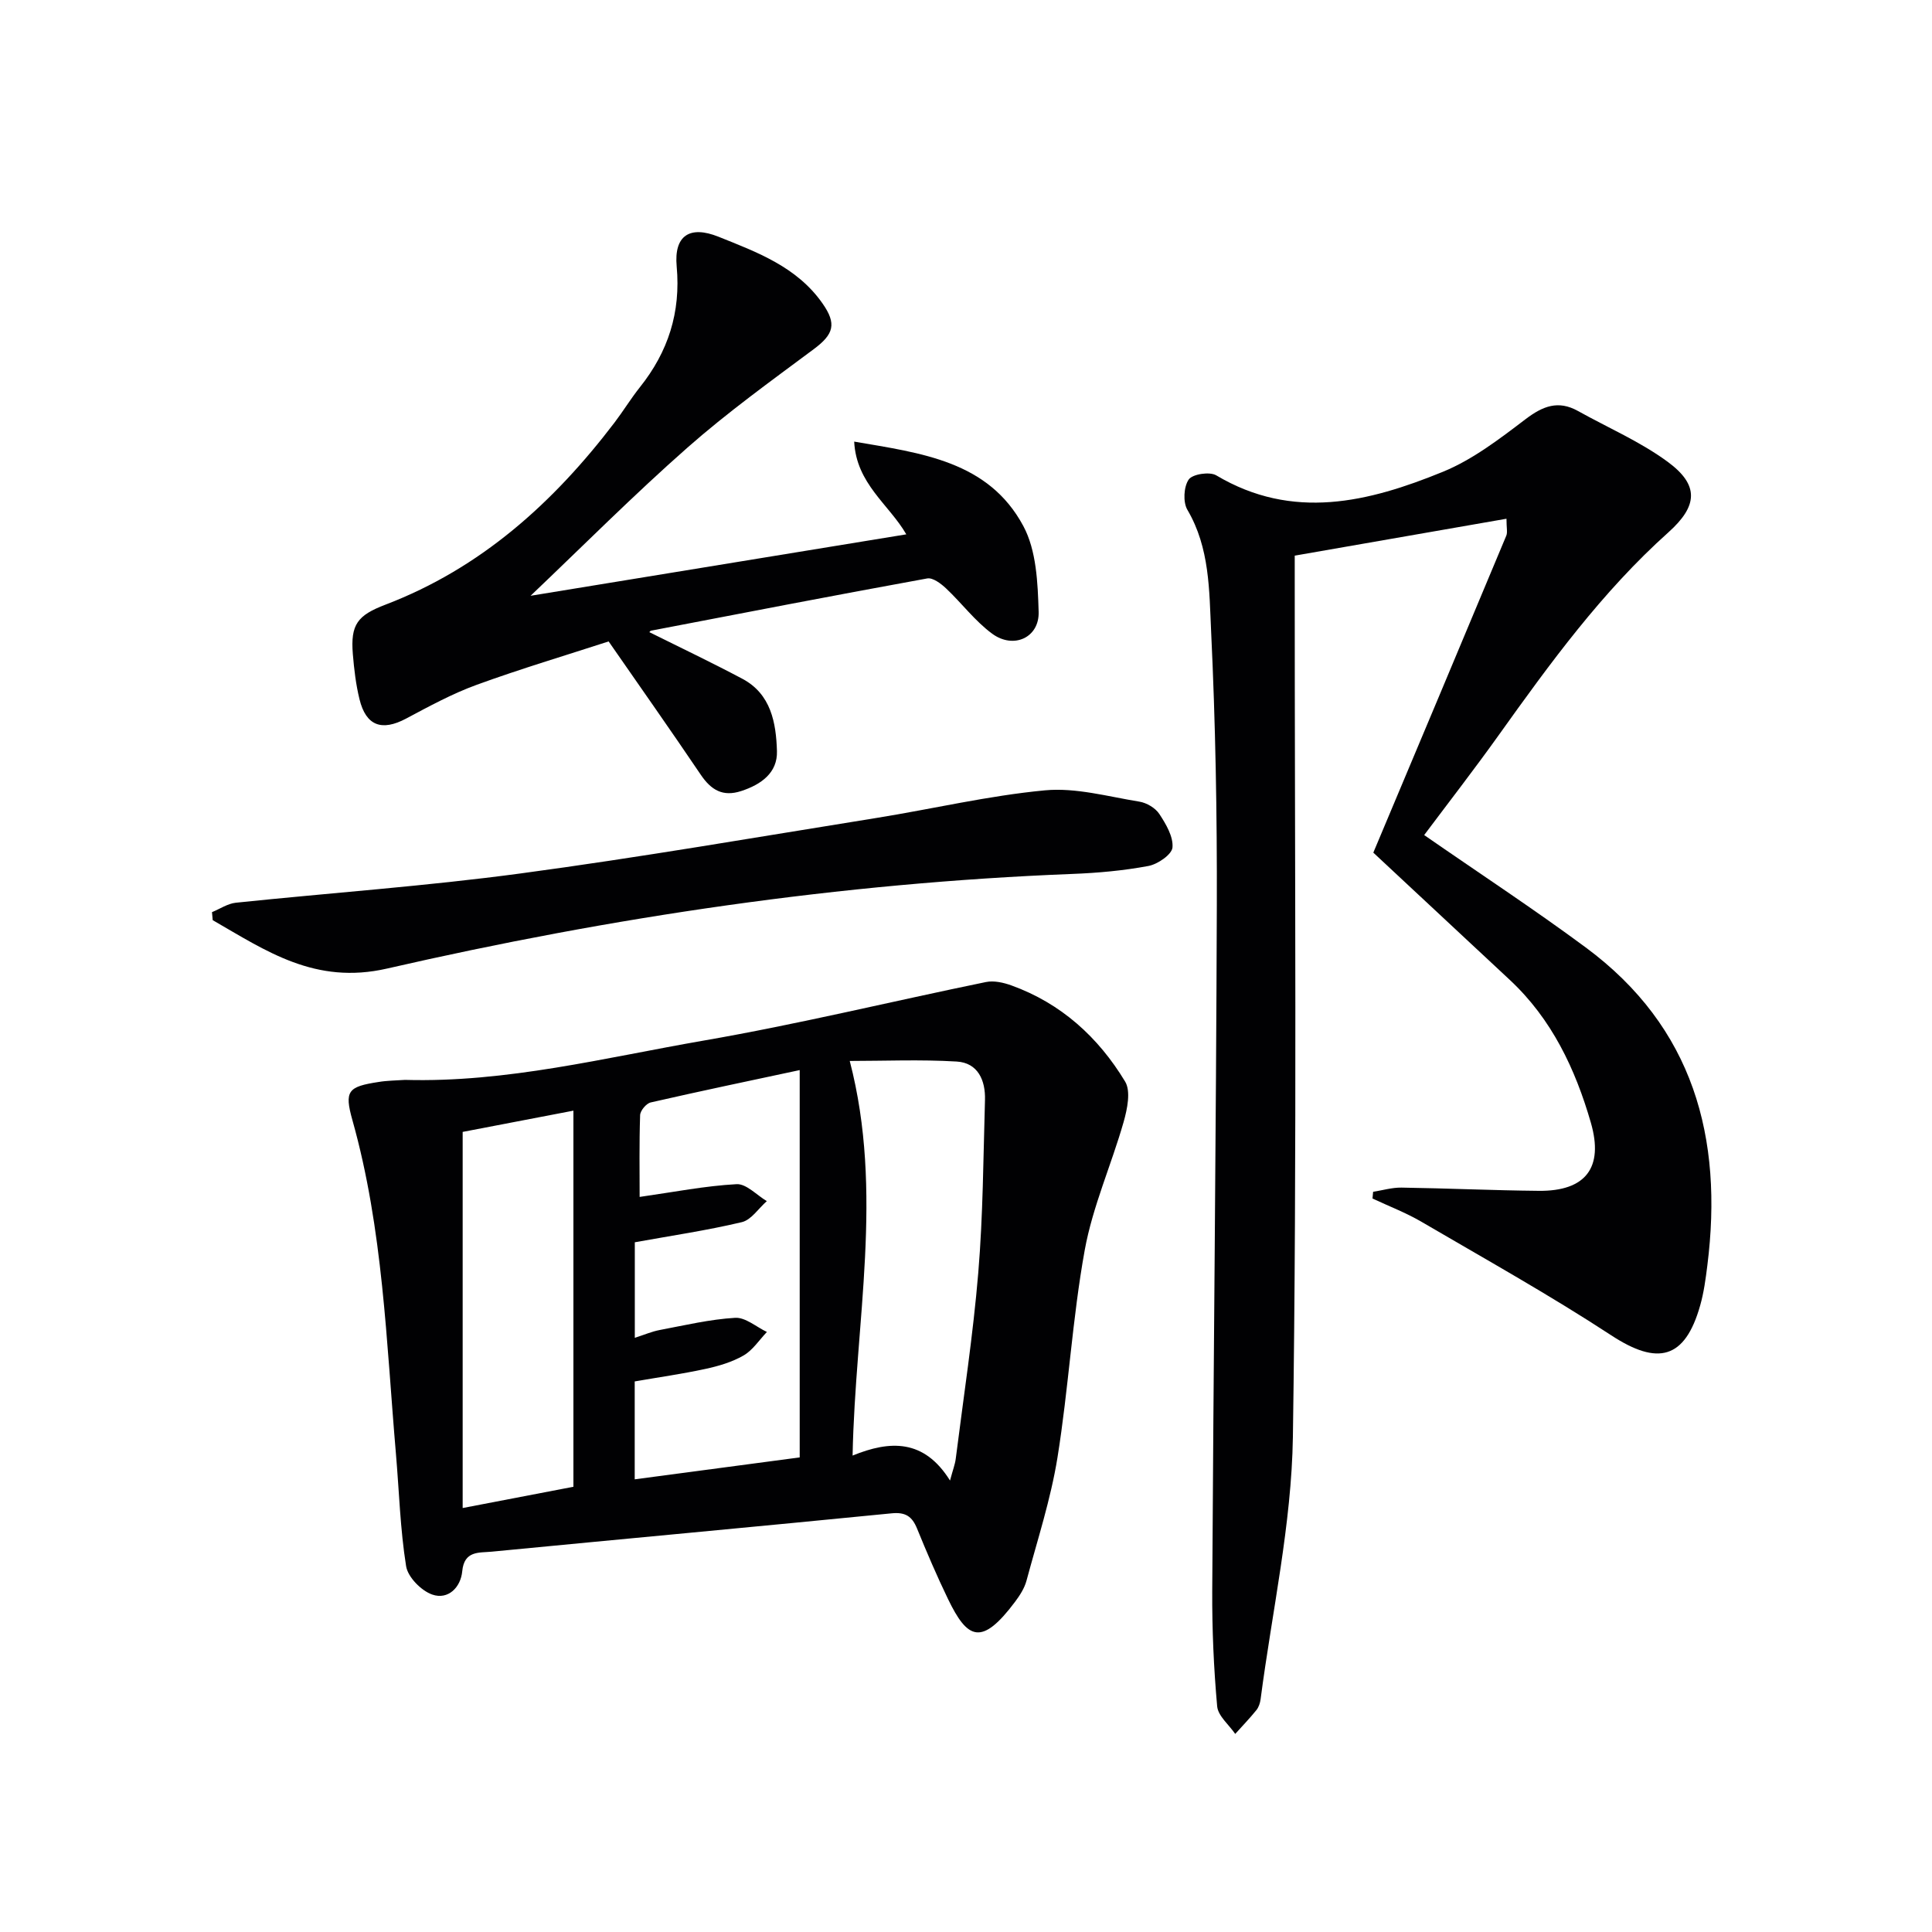 <svg enable-background="new 0 0 400 400" viewBox="0 0 400 400" xmlns="http://www.w3.org/2000/svg"><g fill="#010103"><path d="m294.86 172.89c11.36 7.88 22.62 15.26 33.42 23.25 22.33 16.51 28.53 39.41 25.21 65.84-.35 2.79-.72 5.61-1.49 8.31-3.14 11.11-8.77 12.49-18.4 6.18-12.76-8.35-26.11-15.8-39.28-23.5-3.23-1.89-6.77-3.24-10.16-4.83.04-.46.09-.93.13-1.39 1.96-.31 3.92-.9 5.88-.87 9.48.14 18.95.58 28.43.67 9.67.09 13.47-4.77 10.77-14.11-3.22-11.14-8.09-21.45-16.77-29.55-9.6-8.95-19.2-17.9-28.27-26.36 9.21-21.91 18.4-43.75 27.53-65.62.29-.69.04-1.6.04-3.51-14.63 2.55-28.88 5.03-43.84 7.64v5c-.02 59.14.49 118.3-.38 177.43-.27 18.13-4.32 36.2-6.68 54.29-.1.8-.38 1.68-.87 2.29-1.38 1.71-2.92 3.3-4.39 4.94-1.3-1.9-3.56-3.72-3.74-5.72-.71-7.93-1.06-15.92-1.02-23.89.26-47.29.8-94.58.95-141.87.06-18.93-.28-37.88-1.18-56.79-.4-8.47-.27-17.28-4.91-25.16-.94-1.59-.77-4.78.27-6.28.78-1.13 4.33-1.67 5.69-.87 15.85 9.44 31.55 5.55 46.91-.72 6.17-2.52 11.74-6.8 17.12-10.89 3.59-2.73 6.78-3.99 10.87-1.71 6.22 3.47 12.87 6.33 18.56 10.51 6.6 4.84 6.25 9.16.16 14.62-13.75 12.31-24.51 27.12-35.16 42.03-5.03 7.04-10.33 13.87-15.4 20.64z"/><path d="m83.85 223.58c21.04.59 41.36-4.59 61.84-8.14 19.59-3.39 38.95-8.12 58.44-12.12 1.65-.34 3.63.11 5.27.7 10.29 3.71 18 10.73 23.54 19.9 1.22 2.01.45 5.69-.3 8.35-2.54 8.9-6.42 17.52-8.06 26.56-2.57 14.18-3.35 28.68-5.64 42.93-1.39 8.63-4.14 17.04-6.42 25.52-.42 1.55-1.38 3.04-2.36 4.35-6.93 9.25-9.85 7.79-13.89-.58-2.31-4.78-4.4-9.67-6.41-14.59-1.03-2.52-2.4-3.43-5.28-3.14-27.59 2.73-55.21 5.27-82.81 7.94-2.59.25-5.67-.25-6.07 4.06-.31 3.31-2.9 5.96-6.2 4.82-2.28-.79-5.06-3.61-5.42-5.88-1.23-7.68-1.44-15.53-2.11-23.31-1.99-23.13-2.65-46.43-9-69.01-1.72-6.1-.93-6.96 5.42-7.93 1.79-.3 3.64-.3 5.46-.43zm47.58 33.62v19.78c2-.64 3.53-1.31 5.13-1.61 5.2-.98 10.39-2.22 15.64-2.53 2.13-.13 4.39 1.89 6.58 2.93-1.59 1.66-2.93 3.77-4.84 4.87-2.39 1.38-5.2 2.2-7.94 2.79-4.81 1.04-9.7 1.73-14.59 2.58v20.27c11.35-1.51 22.29-2.96 34.16-4.54 0-26.91 0-53.38 0-80.19-10.19 2.18-20.54 4.34-30.85 6.7-.92.21-2.16 1.7-2.19 2.63-.2 5.9-.1 11.81-.1 16.93 7.1-1.01 13.56-2.29 20.07-2.64 2.02-.11 4.17 2.27 6.26 3.51-1.71 1.5-3.21 3.88-5.16 4.35-7.19 1.71-14.54 2.79-22.17 4.17zm65.26 49.33c.61-2.28 1.04-3.36 1.18-4.47 1.62-12.84 3.6-25.66 4.67-38.55.99-11.88 1.04-23.85 1.39-35.78.12-4.06-1.46-7.69-5.86-7.95-7.51-.45-15.07-.12-22.14-.12 7.1 27.26 1.14 53.86.59 81.7 7.7-3.14 14.77-3.49 20.17 5.17zm-100.9 5.69c8.53-1.64 16.11-3.09 22.93-4.4 0-26.22 0-51.82 0-77.87-8.71 1.67-16.26 3.12-22.93 4.4z"/><path d="m109.85 123.35c25.91-4.24 51.74-8.46 77.79-12.72-3.56-6.17-10.35-10.46-10.79-19.2 13.95 2.39 27.8 4.03 35.02 17.48 2.72 5.07 2.99 11.77 3.17 17.77.16 5.34-5.19 7.77-9.61 4.53-3.56-2.61-6.3-6.32-9.55-9.38-1.06-1-2.75-2.28-3.91-2.07-19.08 3.47-38.12 7.15-57.16 10.81-.26.05-.45.46-.33.33 6.34 3.16 12.85 6.25 19.21 9.63 5.96 3.16 6.99 9.15 7.17 14.97.14 4.5-3.27 6.93-7.41 8.28-3.81 1.24-6.22-.22-8.35-3.36-6.14-9.09-12.45-18.05-19.09-27.62-8.82 2.87-18.17 5.65-27.31 8.98-5.06 1.84-9.86 4.46-14.63 7-5.01 2.66-8.29 1.52-9.64-4.01-.75-3.05-1.12-6.22-1.38-9.36-.5-6.13.98-8.02 6.75-10.22 19.77-7.55 34.8-21.12 47.42-37.69 1.81-2.38 3.38-4.96 5.24-7.3 5.87-7.35 8.51-15.51 7.64-25.04-.59-6.4 2.7-8.53 8.65-6.15 8.03 3.22 16.23 6.24 21.52 13.78 3 4.27 2.36 6.4-1.78 9.49-8.88 6.61-17.9 13.11-26.19 20.42-11.08 9.76-21.52 20.25-32.45 30.65z"/><path d="m43.89 188.85c1.64-.67 3.24-1.77 4.93-1.95 19.64-2.05 39.38-3.43 58.94-6.06 24.66-3.31 49.19-7.56 73.75-11.5 11.62-1.87 23.15-4.61 34.84-5.71 6.39-.6 13.05 1.29 19.54 2.34 1.51.24 3.32 1.31 4.14 2.56 1.37 2.08 2.91 4.69 2.72 6.93-.13 1.46-3.05 3.47-4.98 3.83-5.19.97-10.51 1.45-15.8 1.65-47.92 1.88-95.19 8.9-141.84 19.59-14.88 3.41-25-3.64-36.09-10.02-.05-.54-.1-1.1-.15-1.66z"/></g></svg>